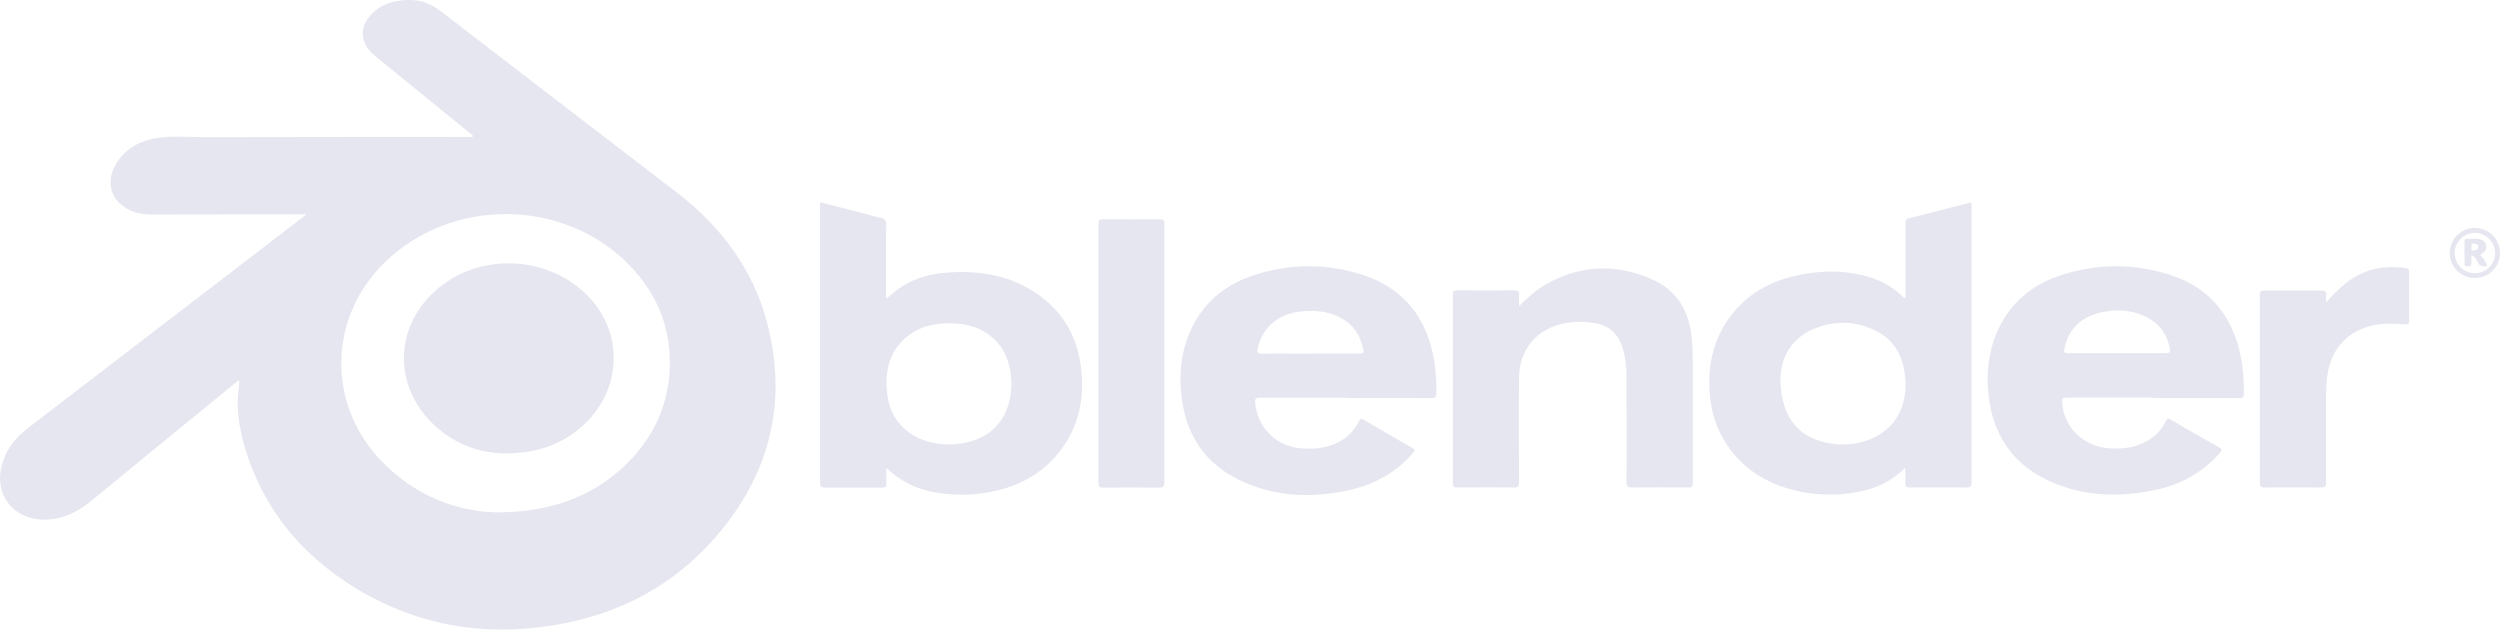 <svg xmlns="http://www.w3.org/2000/svg" id="Laag_1" data-name="Laag 1" viewBox="0 0 178.25 44.89"><defs><style>      .cls-1 {        fill: #e6e6f0;      }    </style></defs><path class="cls-1" d="M21.83,15.28c-1.62,0-3.14,0-4.66,0-2.07,0-4.15,.02-6.22,.02-.59,0-1.17-.06-1.71-.32-1.24-.58-1.71-1.86-1.08-3.08,.62-1.2,1.68-1.83,2.98-2.05,1.15-.19,2.31-.07,3.47-.07,6.25-.02,12.51-.01,18.76-.02,.11,0,.23,0,.34,0,.02-.15-.1-.18-.16-.23-2.23-1.82-4.47-3.63-6.7-5.45-.14-.11-.27-.23-.39-.35-.7-.7-.8-1.65-.2-2.45C27.01,.31,28.06-.01,29.24,0c.82,0,1.54,.3,2.2,.81,5.58,4.3,11.17,8.58,16.76,12.87,3.16,2.42,5.47,5.45,6.49,9.32,1.47,5.58,.25,10.62-3.43,15.02-3.12,3.72-7.18,5.85-11.96,6.59-5.28,.82-10.21-.17-14.67-3.14-3.53-2.35-5.99-5.54-7.19-9.63-.4-1.38-.62-2.78-.41-4.22,.02-.15,.02-.3,.03-.46-.15-.02-.21,.09-.3,.16-3.42,2.79-6.83,5.58-10.24,8.38-.95,.78-1.98,1.32-3.24,1.35-2.38,.06-3.83-1.88-3.07-4.15,.33-.99,.96-1.75,1.78-2.38,6.46-4.96,12.92-9.91,19.39-14.87,.13-.1,.26-.2,.47-.36Zm13.54,21.25c3.77,.01,6.68-1.07,8.95-3.12,2-1.82,3.21-4.07,3.41-6.78,.22-3-.78-5.6-2.87-7.74-4.64-4.76-12.64-4.84-17.42-.19-4.01,3.9-4.16,10.03-.32,14.09,2.41,2.55,5.43,3.68,8.26,3.74Z"></path><path class="cls-1" d="M135.86,33.35c-.68,.63-1.37,1.1-2.17,1.39-2.87,1.04-7.38,.64-9.88-2.15-1.11-1.25-1.74-2.71-1.89-4.36-.21-2.23,.26-4.28,1.74-6.03,1.07-1.26,2.45-2.05,4.04-2.46,1.93-.49,3.86-.54,5.78,.08,.78,.25,1.46,.67,2.07,1.22,.08,.08,.14,.19,.31,.22v-.34c0-1.66,0-3.32,0-4.98,0-.18,0-.32,.24-.38,1.43-.35,2.85-.72,4.28-1.09,.06-.01,.11-.04,.19,0,0,.1,0,.21,0,.33,0,6.52,0,13.03,0,19.55,0,.3-.05,.42-.39,.41-1.33-.02-2.67-.01-4.01,0-.24,0-.33-.06-.32-.31,.02-.34,0-.68,0-1.11Zm-8.91-6.36c0,2.33,.94,3.79,2.59,4.38,.96,.34,1.94,.41,2.94,.21,2.18-.44,3.49-2.14,3.38-4.36-.08-1.69-.73-3.05-2.35-3.75-1.39-.61-2.84-.6-4.23,0-1.69,.73-2.3,2.16-2.33,3.52Z"></path><path class="cls-1" d="M63.2,33.35c0,.43-.02,.78,0,1.13,.01,.24-.08,.29-.3,.29-1.36,0-2.72-.01-4.08,0-.28,0-.35-.08-.35-.35,0-4.59,0-9.17,0-13.76v-6.24c1.24,.32,2.44,.63,3.65,.94,.2,.05,.4,.13,.61,.16,.35,.04,.46,.19,.46,.56-.03,1.61-.01,3.23-.01,4.84v.39c.29-.24,.54-.47,.8-.66,.98-.72,2.1-1.08,3.29-1.19,2.08-.2,4.1,.03,5.96,1.05,2.33,1.28,3.6,3.27,3.87,5.9,.23,2.24-.27,4.28-1.74,6.02-1.32,1.56-3.06,2.38-5.05,2.7-1.08,.18-2.17,.19-3.25,.04-1.45-.19-2.75-.73-3.87-1.82Zm4.6-10.3c-1.17,0-2.16,.21-3,.85-1.35,1.03-1.71,2.45-1.56,4.06,.11,1.17,.6,2.16,1.56,2.87,1.54,1.14,4.12,1.14,5.69,.04,2.05-1.44,2-4.77,.74-6.31-.92-1.13-2.16-1.49-3.42-1.51Z"></path><path class="cls-1" d="M153.51,28.35c-2.05,0-4.1,0-6.15,0-.28,0-.35,.08-.33,.36,.13,1.8,1.55,3.16,3.44,3.26,.59,.03,1.17,0,1.74-.16,.99-.29,1.76-.85,2.22-1.8,.09-.18,.16-.2,.33-.1,1.15,.67,2.3,1.34,3.47,1.99,.22,.12,.21,.2,.06,.38-1.24,1.42-2.81,2.27-4.63,2.66-2.63,.55-5.22,.46-7.69-.71-2.55-1.22-3.89-3.31-4.19-6.08-.17-1.59,0-3.13,.66-4.59,.91-2.01,2.48-3.29,4.54-3.95,2.6-.84,5.24-.85,7.83,.02,2.8,.93,4.38,2.94,4.96,5.8,.18,.88,.22,1.76,.22,2.65,0,.26-.09,.3-.32,.3-2.05,0-4.1,0-6.15,0Zm-2.57-3.17c1.17,0,2.34,0,3.51,0,.24,0,.3-.07,.26-.3-.19-1.07-.77-1.85-1.74-2.31-.94-.45-1.94-.53-2.95-.34-1.44,.27-2.46,1.03-2.8,2.53-.09,.41-.08,.42,.32,.42,1.14,0,2.27,0,3.41,0Z"></path><path class="cls-1" d="M95.96,28.36c-2.05,0-4.1,0-6.15,0-.3,0-.34,.1-.32,.36,.17,1.79,1.5,3.11,3.3,3.25,.69,.05,1.38,.02,2.05-.2,.91-.3,1.61-.85,2.04-1.71,.08-.17,.14-.26,.35-.13,1.16,.68,2.32,1.35,3.49,2.02,.2,.11,.17,.18,.04,.33-1.22,1.42-2.78,2.27-4.59,2.67-2.49,.55-4.96,.49-7.34-.51-2.9-1.22-4.39-3.48-4.63-6.59-.11-1.41,.05-2.78,.6-4.09,.89-2.12,2.51-3.47,4.66-4.16,2.56-.82,5.15-.83,7.7,0,2.96,.96,4.58,3.09,5.1,6.11,.13,.78,.15,1.56,.16,2.34,0,.26-.07,.33-.33,.33-2.05-.01-4.1,0-6.15,0Zm-2.57-3.15c1.18,0,2.36,0,3.55,0,.23,0,.31-.05,.26-.29-.22-1.11-.82-1.92-1.86-2.38-.86-.38-1.76-.43-2.68-.32-1.56,.18-2.66,1.16-2.98,2.6-.07,.3-.04,.41,.31,.4,1.13-.02,2.27,0,3.41,0Z"></path><path class="cls-1" d="M108.31,21.83c.63-.64,1.25-1.18,1.96-1.58,2.46-1.39,5-1.45,7.55-.32,1.77,.78,2.63,2.28,2.8,4.18,.06,.63,.08,1.26,.08,1.89,0,2.8,0,5.59,0,8.39,0,.28-.06,.38-.36,.37-1.31-.02-2.62-.02-3.94,0-.33,0-.43-.06-.43-.41,.02-2.47,0-4.94,0-7.4,0-.74-.07-1.47-.29-2.18-.3-.96-.93-1.55-1.93-1.72-.97-.17-1.94-.14-2.88,.19-1.57,.55-2.54,1.91-2.56,3.66-.03,2.49-.02,4.98,0,7.47,0,.3-.06,.4-.38,.39-1.33-.02-2.67-.02-4.01,0-.26,0-.33-.07-.33-.33,0-4.47,0-8.94,0-13.41,0-.28,.09-.32,.34-.32,1.35,.01,2.69,.01,4.04,0,.25,0,.37,.05,.34,.33-.02,.24,0,.48,0,.8Z"></path><path class="cls-1" d="M165.85,21.57c.48-.55,.91-.98,1.39-1.37,1.28-1.01,2.73-1.33,4.32-1.08,.17,.03,.21,.1,.21,.25,0,1.18,0,2.36,0,3.54,0,.21-.09,.22-.26,.21-.7-.03-1.41-.09-2.1,.04-1.93,.34-3.16,1.61-3.46,3.54-.08,.5-.1,1-.1,1.5,0,2.07,0,4.14,0,6.21,0,.28-.07,.35-.35,.35-1.35-.01-2.69-.01-4.04,0-.27,0-.33-.08-.33-.33,0-4.47,0-8.93,0-13.4,0-.28,.1-.32,.35-.32,1.32,.01,2.65,.01,3.97,0,.31,0,.46,.06,.41,.4-.02,.11,0,.23,0,.46Z"></path><path class="cls-1" d="M83.02,25.16c0,3.08,0,6.15,0,9.23,0,.32-.09,.38-.39,.38-1.32-.02-2.65-.01-3.97,0-.26,0-.34-.06-.34-.33,0-6.16,0-12.33,0-18.49,0-.28,.09-.32,.34-.32,1.34,.01,2.67,.01,4.01,0,.27,0,.35,.07,.35,.35-.01,3.06,0,6.13,0,9.19Z"></path><path class="cls-1" d="M174.67,18.04c0-.98,.8-1.79,1.78-1.79,1,0,1.81,.8,1.8,1.8,0,.98-.81,1.78-1.8,1.77-.98,0-1.79-.8-1.79-1.78Zm1.78,1.44c.79,0,1.44-.63,1.45-1.41,.01-.8-.64-1.46-1.43-1.47-.78,0-1.44,.64-1.45,1.42-.01,.8,.63,1.46,1.43,1.46Z"></path><path class="cls-1" d="M35.93,32.33c-1.92-.04-3.87-.78-5.4-2.46-2.53-2.77-2.25-6.75,.61-9.23,3.15-2.73,8.18-2.42,10.97,.67,2.69,2.99,2.01,7.47-1.47,9.75-1.33,.87-2.8,1.27-4.71,1.27Z"></path><path class="cls-1" d="M176.83,18.16c.24,.24,.4,.5,.51,.79-.36,.11-.59,0-.73-.34-.07-.16-.16-.33-.4-.41,0,.18,0,.33,0,.48,.01,.19,0,.32-.26,.32-.28,0-.23-.16-.23-.32,0-.48,0-.96,0-1.44,0-.16,.04-.23,.21-.22,.2,.01,.4,0,.6,0,.31,.02,.62,.08,.72,.44,.09,.34-.11,.55-.41,.69Zm-.62-.54c.03,.09-.06,.27,.17,.24,.16-.02,.32-.06,.32-.25,0-.2-.17-.22-.33-.24-.2-.02-.14,.13-.16,.25Z"></path></svg>
